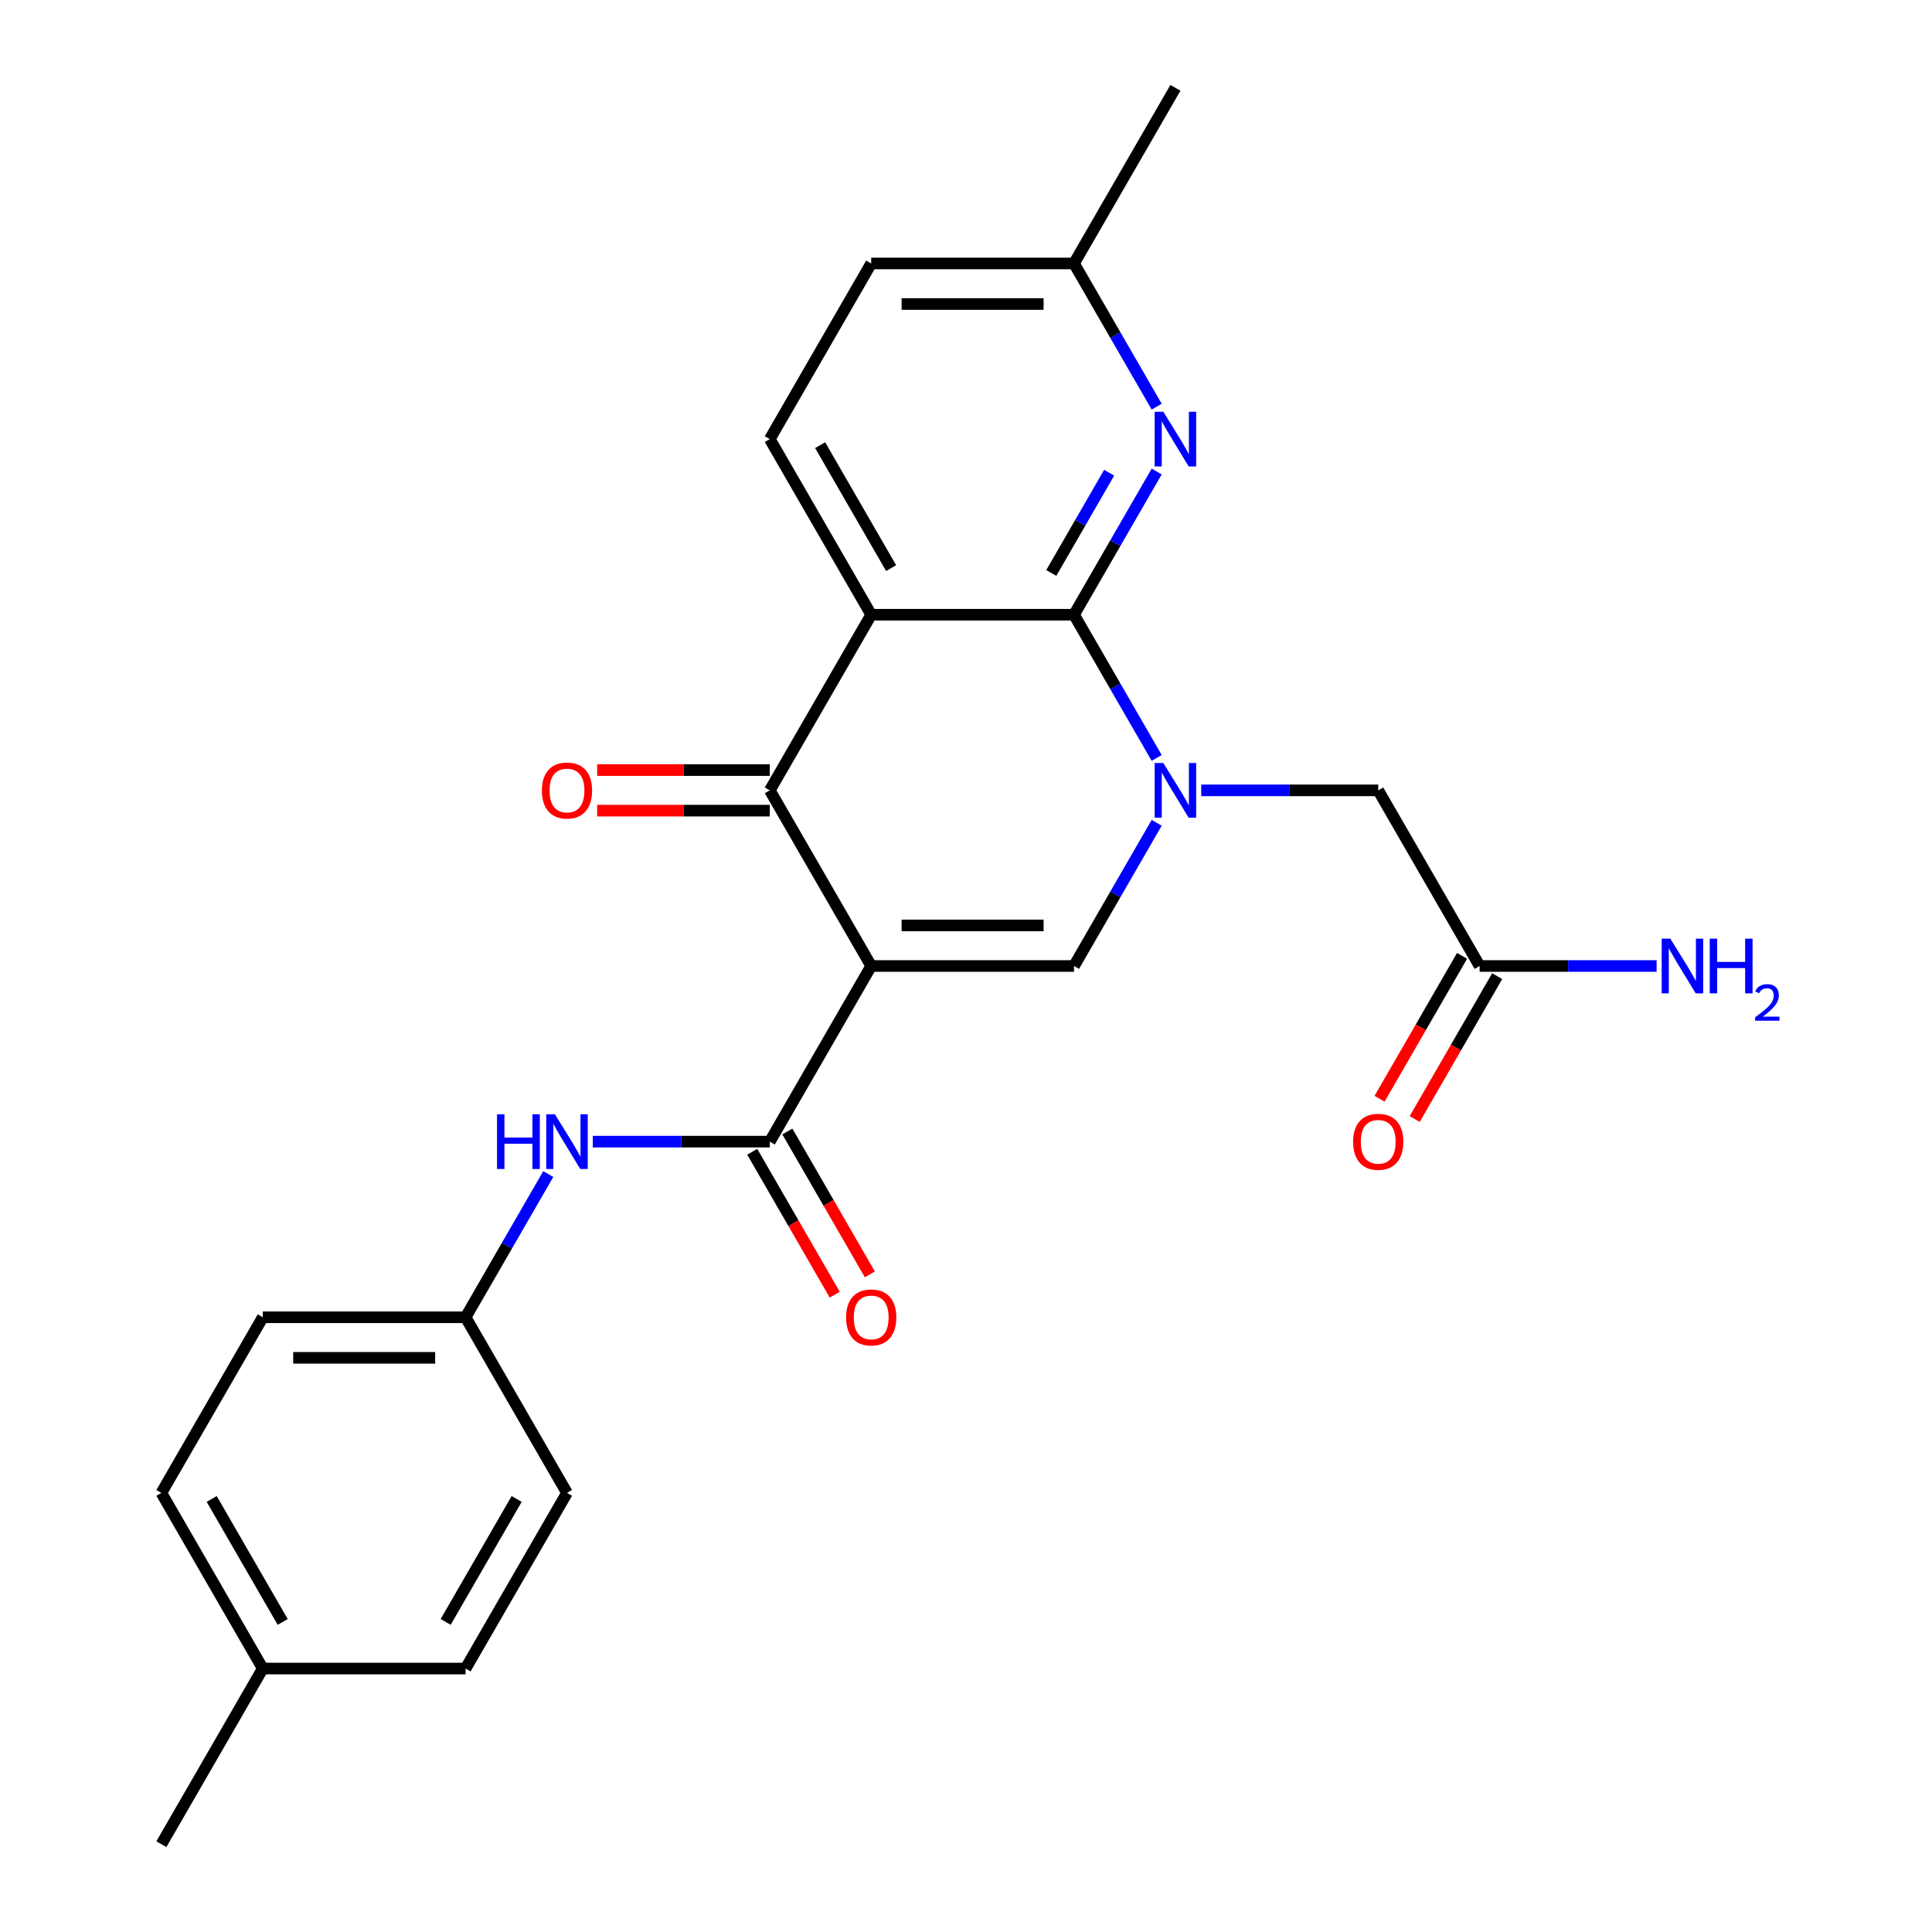<?xml version='1.0' encoding='iso-8859-1'?>
<svg version='1.1' baseProfile='full'
              xmlns='http://www.w3.org/2000/svg'
                      xmlns:rdkit='http://www.rdkit.org/xml'
                      xmlns:xlink='http://www.w3.org/1999/xlink'
                  xml:space='preserve'
width='1000px' height='1000px' viewBox='0 0 1000 1000'>
<!-- END OF HEADER -->
<rect style='opacity:1.0;fill:#FFFFFF;stroke:none' width='1000' height='1000' x='0' y='0'> </rect>
<path class='bond-3' d='M 450.933,500 L 398.446,409.091' style='fill:none;fill-rule:evenodd;stroke:#000000;stroke-width:6px;stroke-linecap:butt;stroke-linejoin:miter;stroke-opacity:1' />
<path class='bond-4' d='M 450.933,500 L 555.906,500' style='fill:none;fill-rule:evenodd;stroke:#000000;stroke-width:6px;stroke-linecap:butt;stroke-linejoin:miter;stroke-opacity:1' />
<path class='bond-4' d='M 466.679,479.005 L 540.16,479.005' style='fill:none;fill-rule:evenodd;stroke:#000000;stroke-width:6px;stroke-linecap:butt;stroke-linejoin:miter;stroke-opacity:1' />
<path class='bond-5' d='M 450.933,500 L 398.446,590.909' style='fill:none;fill-rule:evenodd;stroke:#000000;stroke-width:6px;stroke-linecap:butt;stroke-linejoin:miter;stroke-opacity:1' />
<path class='bond-0' d='M 598.702,425.875 L 577.304,462.938' style='fill:none;fill-rule:evenodd;stroke:#0000FF;stroke-width:6px;stroke-linecap:butt;stroke-linejoin:miter;stroke-opacity:1' />
<path class='bond-0' d='M 577.304,462.938 L 555.906,500' style='fill:none;fill-rule:evenodd;stroke:#000000;stroke-width:6px;stroke-linecap:butt;stroke-linejoin:miter;stroke-opacity:1' />
<path class='bond-1' d='M 598.702,392.307 L 577.304,355.244' style='fill:none;fill-rule:evenodd;stroke:#0000FF;stroke-width:6px;stroke-linecap:butt;stroke-linejoin:miter;stroke-opacity:1' />
<path class='bond-1' d='M 577.304,355.244 L 555.906,318.182' style='fill:none;fill-rule:evenodd;stroke:#000000;stroke-width:6px;stroke-linecap:butt;stroke-linejoin:miter;stroke-opacity:1' />
<path class='bond-9' d='M 621.756,409.091 L 667.561,409.091' style='fill:none;fill-rule:evenodd;stroke:#0000FF;stroke-width:6px;stroke-linecap:butt;stroke-linejoin:miter;stroke-opacity:1' />
<path class='bond-9' d='M 667.561,409.091 L 713.365,409.091' style='fill:none;fill-rule:evenodd;stroke:#000000;stroke-width:6px;stroke-linecap:butt;stroke-linejoin:miter;stroke-opacity:1' />
<path class='bond-6' d='M 555.906,318.182 L 577.304,281.119' style='fill:none;fill-rule:evenodd;stroke:#000000;stroke-width:6px;stroke-linecap:butt;stroke-linejoin:miter;stroke-opacity:1' />
<path class='bond-6' d='M 577.304,281.119 L 598.702,244.057' style='fill:none;fill-rule:evenodd;stroke:#0000FF;stroke-width:6px;stroke-linecap:butt;stroke-linejoin:miter;stroke-opacity:1' />
<path class='bond-6' d='M 544.143,296.566 L 559.122,270.622' style='fill:none;fill-rule:evenodd;stroke:#000000;stroke-width:6px;stroke-linecap:butt;stroke-linejoin:miter;stroke-opacity:1' />
<path class='bond-6' d='M 559.122,270.622 L 574.1,244.678' style='fill:none;fill-rule:evenodd;stroke:#0000FF;stroke-width:6px;stroke-linecap:butt;stroke-linejoin:miter;stroke-opacity:1' />
<path class='bond-25' d='M 555.906,318.182 L 450.933,318.182' style='fill:none;fill-rule:evenodd;stroke:#000000;stroke-width:6px;stroke-linecap:butt;stroke-linejoin:miter;stroke-opacity:1' />
<path class='bond-2' d='M 450.933,318.182 L 398.446,409.091' style='fill:none;fill-rule:evenodd;stroke:#000000;stroke-width:6px;stroke-linecap:butt;stroke-linejoin:miter;stroke-opacity:1' />
<path class='bond-8' d='M 450.933,318.182 L 398.446,227.273' style='fill:none;fill-rule:evenodd;stroke:#000000;stroke-width:6px;stroke-linecap:butt;stroke-linejoin:miter;stroke-opacity:1' />
<path class='bond-8' d='M 461.242,294.048 L 424.501,230.412' style='fill:none;fill-rule:evenodd;stroke:#000000;stroke-width:6px;stroke-linecap:butt;stroke-linejoin:miter;stroke-opacity:1' />
<path class='bond-11' d='M 398.446,398.594 L 353.772,398.594' style='fill:none;fill-rule:evenodd;stroke:#000000;stroke-width:6px;stroke-linecap:butt;stroke-linejoin:miter;stroke-opacity:1' />
<path class='bond-11' d='M 353.772,398.594 L 309.098,398.594' style='fill:none;fill-rule:evenodd;stroke:#FF0000;stroke-width:6px;stroke-linecap:butt;stroke-linejoin:miter;stroke-opacity:1' />
<path class='bond-11' d='M 398.446,419.588 L 353.772,419.588' style='fill:none;fill-rule:evenodd;stroke:#000000;stroke-width:6px;stroke-linecap:butt;stroke-linejoin:miter;stroke-opacity:1' />
<path class='bond-11' d='M 353.772,419.588 L 309.098,419.588' style='fill:none;fill-rule:evenodd;stroke:#FF0000;stroke-width:6px;stroke-linecap:butt;stroke-linejoin:miter;stroke-opacity:1' />
<path class='bond-7' d='M 398.446,590.909 L 352.642,590.909' style='fill:none;fill-rule:evenodd;stroke:#000000;stroke-width:6px;stroke-linecap:butt;stroke-linejoin:miter;stroke-opacity:1' />
<path class='bond-7' d='M 352.642,590.909 L 306.838,590.909' style='fill:none;fill-rule:evenodd;stroke:#0000FF;stroke-width:6px;stroke-linecap:butt;stroke-linejoin:miter;stroke-opacity:1' />
<path class='bond-12' d='M 389.356,596.158 L 410.707,633.14' style='fill:none;fill-rule:evenodd;stroke:#000000;stroke-width:6px;stroke-linecap:butt;stroke-linejoin:miter;stroke-opacity:1' />
<path class='bond-12' d='M 410.707,633.14 L 432.059,670.123' style='fill:none;fill-rule:evenodd;stroke:#FF0000;stroke-width:6px;stroke-linecap:butt;stroke-linejoin:miter;stroke-opacity:1' />
<path class='bond-12' d='M 407.537,585.66 L 428.889,622.643' style='fill:none;fill-rule:evenodd;stroke:#000000;stroke-width:6px;stroke-linecap:butt;stroke-linejoin:miter;stroke-opacity:1' />
<path class='bond-12' d='M 428.889,622.643 L 450.241,659.625' style='fill:none;fill-rule:evenodd;stroke:#FF0000;stroke-width:6px;stroke-linecap:butt;stroke-linejoin:miter;stroke-opacity:1' />
<path class='bond-14' d='M 598.702,210.488 L 577.304,173.426' style='fill:none;fill-rule:evenodd;stroke:#0000FF;stroke-width:6px;stroke-linecap:butt;stroke-linejoin:miter;stroke-opacity:1' />
<path class='bond-14' d='M 577.304,173.426 L 555.906,136.364' style='fill:none;fill-rule:evenodd;stroke:#000000;stroke-width:6px;stroke-linecap:butt;stroke-linejoin:miter;stroke-opacity:1' />
<path class='bond-15' d='M 283.783,607.693 L 262.385,644.756' style='fill:none;fill-rule:evenodd;stroke:#0000FF;stroke-width:6px;stroke-linecap:butt;stroke-linejoin:miter;stroke-opacity:1' />
<path class='bond-15' d='M 262.385,644.756 L 240.987,681.818' style='fill:none;fill-rule:evenodd;stroke:#000000;stroke-width:6px;stroke-linecap:butt;stroke-linejoin:miter;stroke-opacity:1' />
<path class='bond-17' d='M 398.446,227.273 L 450.933,136.364' style='fill:none;fill-rule:evenodd;stroke:#000000;stroke-width:6px;stroke-linecap:butt;stroke-linejoin:miter;stroke-opacity:1' />
<path class='bond-10' d='M 713.365,409.091 L 765.851,500' style='fill:none;fill-rule:evenodd;stroke:#000000;stroke-width:6px;stroke-linecap:butt;stroke-linejoin:miter;stroke-opacity:1' />
<path class='bond-13' d='M 756.76,494.751 L 735.408,531.734' style='fill:none;fill-rule:evenodd;stroke:#000000;stroke-width:6px;stroke-linecap:butt;stroke-linejoin:miter;stroke-opacity:1' />
<path class='bond-13' d='M 735.408,531.734 L 714.057,568.716' style='fill:none;fill-rule:evenodd;stroke:#FF0000;stroke-width:6px;stroke-linecap:butt;stroke-linejoin:miter;stroke-opacity:1' />
<path class='bond-13' d='M 774.942,505.249 L 753.59,542.231' style='fill:none;fill-rule:evenodd;stroke:#000000;stroke-width:6px;stroke-linecap:butt;stroke-linejoin:miter;stroke-opacity:1' />
<path class='bond-13' d='M 753.59,542.231 L 732.238,579.213' style='fill:none;fill-rule:evenodd;stroke:#FF0000;stroke-width:6px;stroke-linecap:butt;stroke-linejoin:miter;stroke-opacity:1' />
<path class='bond-16' d='M 765.851,500 L 811.655,500' style='fill:none;fill-rule:evenodd;stroke:#000000;stroke-width:6px;stroke-linecap:butt;stroke-linejoin:miter;stroke-opacity:1' />
<path class='bond-16' d='M 811.655,500 L 857.46,500' style='fill:none;fill-rule:evenodd;stroke:#0000FF;stroke-width:6px;stroke-linecap:butt;stroke-linejoin:miter;stroke-opacity:1' />
<path class='bond-23' d='M 555.906,136.364 L 608.392,45.455' style='fill:none;fill-rule:evenodd;stroke:#000000;stroke-width:6px;stroke-linecap:butt;stroke-linejoin:miter;stroke-opacity:1' />
<path class='bond-26' d='M 555.906,136.364 L 450.933,136.364' style='fill:none;fill-rule:evenodd;stroke:#000000;stroke-width:6px;stroke-linecap:butt;stroke-linejoin:miter;stroke-opacity:1' />
<path class='bond-26' d='M 540.16,157.358 L 466.679,157.358' style='fill:none;fill-rule:evenodd;stroke:#000000;stroke-width:6px;stroke-linecap:butt;stroke-linejoin:miter;stroke-opacity:1' />
<path class='bond-19' d='M 240.987,681.818 L 293.474,772.727' style='fill:none;fill-rule:evenodd;stroke:#000000;stroke-width:6px;stroke-linecap:butt;stroke-linejoin:miter;stroke-opacity:1' />
<path class='bond-20' d='M 240.987,681.818 L 136.014,681.818' style='fill:none;fill-rule:evenodd;stroke:#000000;stroke-width:6px;stroke-linecap:butt;stroke-linejoin:miter;stroke-opacity:1' />
<path class='bond-20' d='M 225.241,702.813 L 151.76,702.813' style='fill:none;fill-rule:evenodd;stroke:#000000;stroke-width:6px;stroke-linecap:butt;stroke-linejoin:miter;stroke-opacity:1' />
<path class='bond-18' d='M 136.014,863.636 L 83.528,772.727' style='fill:none;fill-rule:evenodd;stroke:#000000;stroke-width:6px;stroke-linecap:butt;stroke-linejoin:miter;stroke-opacity:1' />
<path class='bond-18' d='M 146.323,839.503 L 109.583,775.866' style='fill:none;fill-rule:evenodd;stroke:#000000;stroke-width:6px;stroke-linecap:butt;stroke-linejoin:miter;stroke-opacity:1' />
<path class='bond-24' d='M 136.014,863.636 L 83.528,954.545' style='fill:none;fill-rule:evenodd;stroke:#000000;stroke-width:6px;stroke-linecap:butt;stroke-linejoin:miter;stroke-opacity:1' />
<path class='bond-27' d='M 136.014,863.636 L 240.987,863.636' style='fill:none;fill-rule:evenodd;stroke:#000000;stroke-width:6px;stroke-linecap:butt;stroke-linejoin:miter;stroke-opacity:1' />
<path class='bond-22' d='M 293.474,772.727 L 240.987,863.636' style='fill:none;fill-rule:evenodd;stroke:#000000;stroke-width:6px;stroke-linecap:butt;stroke-linejoin:miter;stroke-opacity:1' />
<path class='bond-22' d='M 267.419,775.866 L 230.678,839.503' style='fill:none;fill-rule:evenodd;stroke:#000000;stroke-width:6px;stroke-linecap:butt;stroke-linejoin:miter;stroke-opacity:1' />
<path class='bond-21' d='M 136.014,681.818 L 83.528,772.727' style='fill:none;fill-rule:evenodd;stroke:#000000;stroke-width:6px;stroke-linecap:butt;stroke-linejoin:miter;stroke-opacity:1' />
<path  class='atom-1' d='M 602.132 394.931
L 611.412 409.931
Q 612.332 411.411, 613.812 414.091
Q 615.292 416.771, 615.372 416.931
L 615.372 394.931
L 619.132 394.931
L 619.132 423.251
L 615.252 423.251
L 605.292 406.851
Q 604.132 404.931, 602.892 402.731
Q 601.692 400.531, 601.332 399.851
L 601.332 423.251
L 597.652 423.251
L 597.652 394.931
L 602.132 394.931
' fill='#0000FF'/>
<path  class='atom-7' d='M 602.132 213.113
L 611.412 228.113
Q 612.332 229.593, 613.812 232.273
Q 615.292 234.953, 615.372 235.113
L 615.372 213.113
L 619.132 213.113
L 619.132 241.433
L 615.252 241.433
L 605.292 225.033
Q 604.132 223.113, 602.892 220.913
Q 601.692 218.713, 601.332 218.033
L 601.332 241.433
L 597.652 241.433
L 597.652 213.113
L 602.132 213.113
' fill='#0000FF'/>
<path  class='atom-8' d='M 257.254 576.749
L 261.094 576.749
L 261.094 588.789
L 275.574 588.789
L 275.574 576.749
L 279.414 576.749
L 279.414 605.069
L 275.574 605.069
L 275.574 591.989
L 261.094 591.989
L 261.094 605.069
L 257.254 605.069
L 257.254 576.749
' fill='#0000FF'/>
<path  class='atom-8' d='M 287.214 576.749
L 296.494 591.749
Q 297.414 593.229, 298.894 595.909
Q 300.374 598.589, 300.454 598.749
L 300.454 576.749
L 304.214 576.749
L 304.214 605.069
L 300.334 605.069
L 290.374 588.669
Q 289.214 586.749, 287.974 584.549
Q 286.774 582.349, 286.414 581.669
L 286.414 605.069
L 282.734 605.069
L 282.734 576.749
L 287.214 576.749
' fill='#0000FF'/>
<path  class='atom-12' d='M 280.474 409.171
Q 280.474 402.371, 283.834 398.571
Q 287.194 394.771, 293.474 394.771
Q 299.754 394.771, 303.114 398.571
Q 306.474 402.371, 306.474 409.171
Q 306.474 416.051, 303.074 419.971
Q 299.674 423.851, 293.474 423.851
Q 287.234 423.851, 283.834 419.971
Q 280.474 416.091, 280.474 409.171
M 293.474 420.651
Q 297.794 420.651, 300.114 417.771
Q 302.474 414.851, 302.474 409.171
Q 302.474 403.611, 300.114 400.811
Q 297.794 397.971, 293.474 397.971
Q 289.154 397.971, 286.794 400.771
Q 284.474 403.571, 284.474 409.171
Q 284.474 414.891, 286.794 417.771
Q 289.154 420.651, 293.474 420.651
' fill='#FF0000'/>
<path  class='atom-13' d='M 437.933 681.898
Q 437.933 675.098, 441.293 671.298
Q 444.653 667.498, 450.933 667.498
Q 457.213 667.498, 460.573 671.298
Q 463.933 675.098, 463.933 681.898
Q 463.933 688.778, 460.533 692.698
Q 457.133 696.578, 450.933 696.578
Q 444.693 696.578, 441.293 692.698
Q 437.933 688.818, 437.933 681.898
M 450.933 693.378
Q 455.253 693.378, 457.573 690.498
Q 459.933 687.578, 459.933 681.898
Q 459.933 676.338, 457.573 673.538
Q 455.253 670.698, 450.933 670.698
Q 446.613 670.698, 444.253 673.498
Q 441.933 676.298, 441.933 681.898
Q 441.933 687.618, 444.253 690.498
Q 446.613 693.378, 450.933 693.378
' fill='#FF0000'/>
<path  class='atom-14' d='M 700.365 590.989
Q 700.365 584.189, 703.725 580.389
Q 707.085 576.589, 713.365 576.589
Q 719.645 576.589, 723.005 580.389
Q 726.365 584.189, 726.365 590.989
Q 726.365 597.869, 722.965 601.789
Q 719.565 605.669, 713.365 605.669
Q 707.125 605.669, 703.725 601.789
Q 700.365 597.909, 700.365 590.989
M 713.365 602.469
Q 717.685 602.469, 720.005 599.589
Q 722.365 596.669, 722.365 590.989
Q 722.365 585.429, 720.005 582.629
Q 717.685 579.789, 713.365 579.789
Q 709.045 579.789, 706.685 582.589
Q 704.365 585.389, 704.365 590.989
Q 704.365 596.709, 706.685 599.589
Q 709.045 602.469, 713.365 602.469
' fill='#FF0000'/>
<path  class='atom-17' d='M 864.564 485.84
L 873.844 500.84
Q 874.764 502.32, 876.244 505
Q 877.724 507.68, 877.804 507.84
L 877.804 485.84
L 881.564 485.84
L 881.564 514.16
L 877.684 514.16
L 867.724 497.76
Q 866.564 495.84, 865.324 493.64
Q 864.124 491.44, 863.764 490.76
L 863.764 514.16
L 860.084 514.16
L 860.084 485.84
L 864.564 485.84
' fill='#0000FF'/>
<path  class='atom-17' d='M 884.964 485.84
L 888.804 485.84
L 888.804 497.88
L 903.284 497.88
L 903.284 485.84
L 907.124 485.84
L 907.124 514.16
L 903.284 514.16
L 903.284 501.08
L 888.804 501.08
L 888.804 514.16
L 884.964 514.16
L 884.964 485.84
' fill='#0000FF'/>
<path  class='atom-17' d='M 908.497 513.166
Q 909.183 511.398, 910.82 510.421
Q 912.457 509.418, 914.727 509.418
Q 917.552 509.418, 919.136 510.949
Q 920.72 512.48, 920.72 515.199
Q 920.72 517.971, 918.661 520.558
Q 916.628 523.146, 912.404 526.208
L 921.037 526.208
L 921.037 528.32
L 908.444 528.32
L 908.444 526.551
Q 911.929 524.07, 913.988 522.222
Q 916.074 520.374, 917.077 518.71
Q 918.08 517.047, 918.08 515.331
Q 918.08 513.536, 917.182 512.533
Q 916.285 511.53, 914.727 511.53
Q 913.222 511.53, 912.219 512.137
Q 911.216 512.744, 910.503 514.09
L 908.497 513.166
' fill='#0000FF'/>
</svg>
